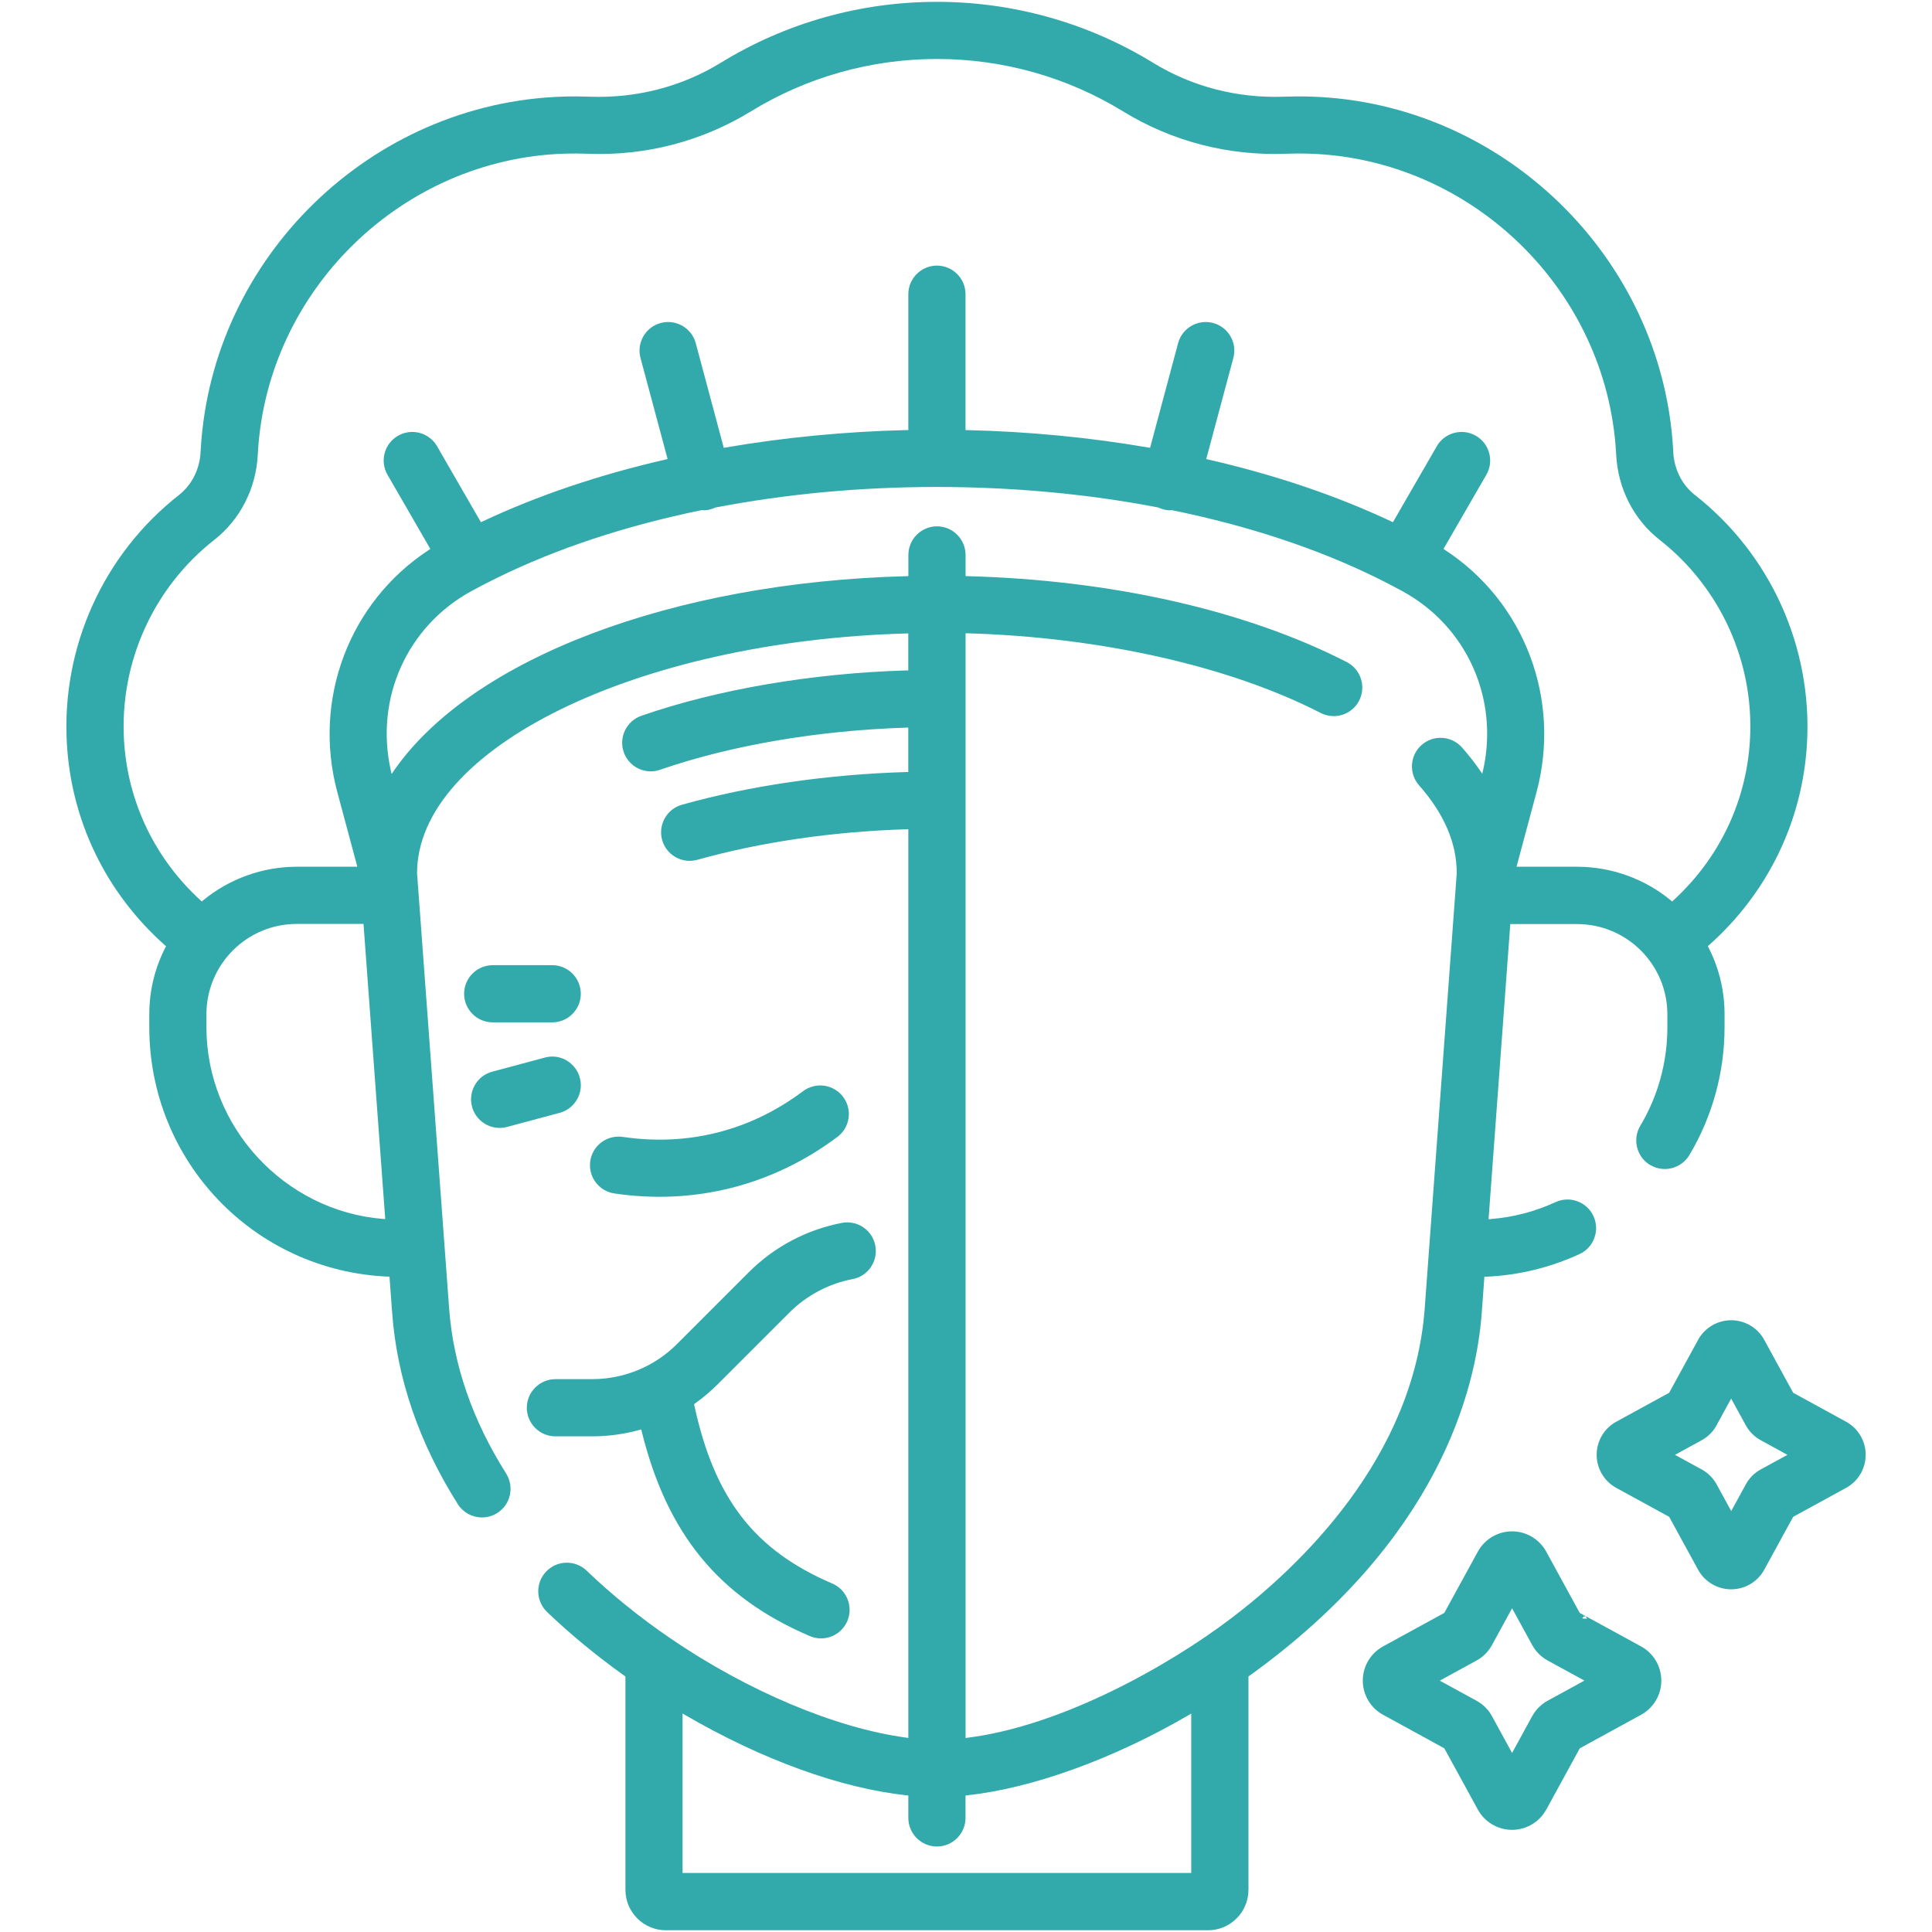 <?xml version="1.0" encoding="UTF-8"?>
<svg id="Livello_1" data-name="Livello 1" xmlns="http://www.w3.org/2000/svg" viewBox="0 0 400 400">
  <defs>
    <style>
      .cls-1 {
        fill: #32aaab;
      }
    </style>
  </defs>
  <g>
    <path class="cls-1" d="M341.65,241.19c.92,.55,1.97,.84,3.03,.84,2.08,0,4.03-1.11,5.09-2.89,4.76-7.98,7.28-17.13,7.28-26.46v-2.69c0-4.86-1.12-9.52-3.33-13.84l-.13-.26,.22-.19c12.18-10.83,19.39-25.68,20.31-41.81,1.13-19.91-7.55-39.13-23.22-51.42-2.66-2.08-4.29-5.33-4.47-8.89l-.03-.63c-2.32-39.66-35.27-71.71-75.01-72.95-1.86-.06-3.73-.05-5.57,.02-9.65,.35-19.03-2.07-27.13-7.05C225.24,4.73,209.79,.38,193.97,.38s-31.28,4.35-44.7,12.59c-8.11,4.98-17.49,7.4-27.13,7.05-1.85-.07-3.72-.08-5.57-.02-39.74,1.25-72.68,33.28-75,72.93l-.04,.64c-.18,3.57-1.81,6.82-4.47,8.91-15.67,12.28-24.35,31.5-23.22,51.42,.92,16.13,8.13,30.98,20.31,41.81l.22,.19-.13,.26c-2.21,4.33-3.33,8.99-3.33,13.84v2.69c0,27.74,21.7,50.42,49.4,51.62h.33s.55,7.49,.55,7.49c1,13.59,5.57,26.91,13.59,39.61,1.09,1.73,2.97,2.76,5.01,2.76,1.12,0,2.21-.32,3.16-.92,1.34-.84,2.27-2.16,2.61-3.7s.07-3.13-.77-4.47c-6.97-11.03-10.94-22.52-11.8-34.15l-6.64-90.13c0-25.83,45.45-48.08,101.31-49.65h.39s0,7.65,0,7.65h-.36c-19.62,.59-39.11,3.92-54.89,9.39-1.49,.52-2.7,1.59-3.39,3.01-.69,1.42-.79,3.03-.27,4.52,.83,2.38,3.07,3.98,5.59,3.98,.66,0,1.31-.11,1.94-.33,14.58-5.05,32.69-8.15,50.99-8.72h.39s0,9.19,0,9.19h-.36c-16.33,.48-32.41,2.82-46.5,6.77-3.14,.88-4.98,4.16-4.1,7.3,.71,2.55,3.06,4.32,5.7,4.32,.54,0,1.07-.08,1.6-.22,13.08-3.67,28.05-5.85,43.28-6.32h.39s0,188.13,0,188.13l-.42-.06c-14.63-1.96-32.91-9.66-48.89-20.59-6.3-4.31-12.1-9-17.3-13.99-1.11-1.06-2.56-1.64-4.09-1.64-.04,0-.09,0-.13,0-1.58,.03-3.05,.68-4.15,1.83-1.09,1.14-1.68,2.64-1.64,4.22s.68,3.05,1.82,4.15c4.83,4.63,10.24,9.08,16.07,13.25l.16,.11v44.17c0,4.61,3.75,8.37,8.37,8.37h112.25c4.61,0,8.37-3.75,8.37-8.37v-44.18l.16-.11c39.14-28.12,46.96-59.17,48.14-75.18l.55-7.47h.33c6.76-.3,13.27-1.88,19.36-4.69,1.44-.66,2.53-1.84,3.07-3.33,.55-1.48,.48-3.09-.18-4.53-1.37-2.96-4.89-4.26-7.86-2.89-4.22,1.95-8.74,3.13-13.42,3.5l-.44,.04,4.5-61.11h13.83c10.31,0,18.69,8.38,18.69,18.69v2.69c0,7.2-1.94,14.25-5.61,20.39-1.67,2.8-.75,6.45,2.05,8.12Zm-262.33,11.18c-20.51-1.67-36.58-19.1-36.58-39.7v-2.69c0-10.31,8.38-18.69,18.69-18.69h13.83l4.5,61.11-.44-.04Zm167.31,135.41h-105.31v-33.02l.56,.33c15.9,9.26,32.18,15.15,45.84,16.61l.34,.04v4.64c0,3.26,2.66,5.92,5.92,5.92s5.92-2.66,5.92-5.92v-4.64l.33-.04c13.56-1.47,30.27-7.52,45.84-16.59l.56-.33v33.01Zm60.44-228.43l-.18,.84-.49-.71c-1.1-1.59-2.35-3.18-3.71-4.72-1.05-1.19-2.49-1.89-4.07-1.99-1.58-.1-3.1,.42-4.29,1.47-1.19,1.05-1.89,2.49-1.99,4.07-.1,1.58,.42,3.1,1.47,4.29,5.17,5.86,7.79,11.95,7.79,18.12v.12s-6.63,90.06-6.63,90.06c-2.29,31.08-26.05,53.5-40.01,64.11h0c-13.03,9.9-35.16,22.32-54.63,24.77l-.42,.05V131.12h.39c27.6,.79,54.26,6.8,73.13,16.49,1.41,.72,3.01,.85,4.52,.37,1.51-.48,2.73-1.53,3.45-2.93,1.49-2.9,.34-6.48-2.56-7.97-20.86-10.71-48.76-17.02-78.56-17.79h-.37v-4.4c0-3.26-2.66-5.92-5.92-5.92s-5.92,2.66-5.92,5.92v4.4h-.37c-48.39,1.25-90.05,17.04-106.13,40.25l-.49,.71-.19-.84c-3.29-14.89,3.43-29.77,16.71-37.03,.68-.37,1.39-.74,2.09-1.11l.1-.05c.13-.06,.26-.12,.39-.19l.14-.09c.9-.46,1.78-.91,2.68-1.35,12.34-6.05,26.54-10.74,42.21-13.96,.15,0,.2,0,.25,0,.56,.06,1.12-.04,1.67-.19,.31-.08,.63-.2,.97-.36,14.8-2.84,30.21-4.26,45.88-4.26s31.07,1.42,45.79,4.24c.43,.19,.74,.3,1.06,.39,.55,.15,1.12,.25,1.67,.19,.05,0,.11-.01,.16-.01,15.76,3.22,29.96,7.92,42.3,13.97,.9,.44,1.78,.89,2.66,1.34l.1,.06c.19,.11,.31,.17,.44,.23l.1,.05c.71,.37,1.42,.74,2.1,1.12,13.27,7.25,19.99,22.11,16.72,37Zm19.45,20.1h-12.54l4.15-15.48c5.14-19.2-2.48-39.34-18.97-50.12l-.3-.19,8.87-15.36c.79-1.37,1-2.96,.59-4.49-.41-1.53-1.39-2.8-2.76-3.59-2.83-1.63-6.46-.66-8.09,2.17l-9.08,15.73-.31-.15c-11.36-5.35-24.13-9.67-37.96-12.84l-.38-.09,5.61-20.92c.41-1.53,.2-3.12-.59-4.49-.79-1.37-2.07-2.35-3.6-2.76-3.15-.84-6.41,1.03-7.25,4.19l-5.8,21.66-.34-.06c-12.17-2.1-24.79-3.31-37.5-3.61h-.37v-28.14c0-3.26-2.66-5.92-5.92-5.92s-5.92,2.66-5.92,5.92v28.13h-.37c-12.72,.31-25.34,1.52-37.5,3.62l-.34,.06-5.8-21.66c-.84-3.15-4.1-5.03-7.25-4.19-1.53,.41-2.8,1.39-3.6,2.76-.79,1.37-1,2.97-.59,4.49l5.61,20.92-.38,.09c-13.83,3.17-26.6,7.49-37.96,12.84l-.31,.15-9.08-15.73c-1.63-2.83-5.26-3.8-8.09-2.17-1.37,.79-2.35,2.07-2.76,3.59s-.2,3.12,.59,4.49l8.87,15.36-.3,.19c-16.49,10.79-24.12,30.93-18.97,50.12l4.15,15.48h-12.54c-7.06,0-13.96,2.48-19.41,6.98l-.25,.21-.24-.22c-9.51-8.68-15.14-20.48-15.87-33.22-.91-16.05,6.08-31.53,18.7-41.43,5.36-4.2,8.64-10.62,9-17.62l.03-.53c1.97-33.61,29.88-60.76,63.55-61.81,1.58-.05,3.17-.04,4.74,.02,11.99,.48,23.66-2.57,33.79-8.78,11.56-7.09,24.87-10.84,38.51-10.84s26.95,3.75,38.51,10.84c10.12,6.21,21.79,9.25,33.78,8.78,1.57-.06,3.16-.07,4.74-.02,33.67,1.06,61.59,28.2,63.56,61.81l.03,.52c.36,7.01,3.64,13.43,9,17.63,12.62,9.9,19.62,25.38,18.7,41.43-.73,12.74-6.36,24.53-15.87,33.22l-.24,.22-.25-.21c-5.45-4.5-12.35-6.98-19.41-6.98Z"/>
    <polygon class="cls-1" points="86.73 180.87 86.73 180.87 86.73 180.87 86.73 180.87"/>
  </g>
  <path class="cls-1" d="M114.33,199.83h-12.32c-3.26,0-5.92,2.66-5.92,5.92s2.66,5.92,5.92,5.92h12.32c3.26,0,5.92-2.66,5.92-5.92s-2.66-5.92-5.92-5.92Z"/>
  <path class="cls-1" d="M117.29,219.54c-.91-.53-1.92-.79-2.95-.79-.52,0-1.03,.07-1.54,.21l-10.89,2.92c-1.53,.41-2.8,1.39-3.59,2.76-.79,1.37-1,2.97-.59,4.49,.69,2.58,3.04,4.39,5.71,4.39,.52,0,1.04-.07,1.54-.2l10.89-2.92c1.53-.41,2.8-1.39,3.59-2.76,.79-1.37,1-2.96,.59-4.49-.41-1.53-1.39-2.8-2.76-3.6Z"/>
  <path class="cls-1" d="M175.69,231.49c.22-1.57-.18-3.12-1.13-4.39-.95-1.26-2.33-2.08-3.9-2.31-1.57-.22-3.12,.18-4.39,1.12-10.92,8.2-23.84,11.47-37.34,9.47-.29-.04-.58-.06-.86-.06-2.89,0-5.43,2.12-5.86,5.05-.48,3.23,1.76,6.25,4.99,6.72,16.56,2.46,32.79-1.66,46.18-11.71,1.27-.95,2.08-2.33,2.31-3.9Z"/>
  <path class="cls-1" d="M180.31,262.32c.89-1.31,1.21-2.88,.91-4.44-.3-1.55-1.18-2.9-2.49-3.78-1.31-.89-2.89-1.21-4.44-.91-7.32,1.41-13.98,4.94-19.26,10.21l-14.85,14.85c-1.69,1.69-3.6,3.12-5.68,4.26-.12,.06-.23,.12-.33,.18-3.55,1.87-7.56,2.85-11.6,2.85h-7.58c-3.26,0-5.92,2.66-5.92,5.92s2.66,5.92,5.92,5.92h7.58c3.31,0,6.61-.45,9.82-1.33l.37-.1,.09,.37c5.26,21.29,15.99,34.37,34.81,42.41,.74,.32,1.52,.48,2.32,.48,2.38,0,4.51-1.41,5.45-3.59,1.28-3-.12-6.49-3.12-7.77-16.11-6.89-24.39-17.58-28.56-36.9l-.05-.24,.2-.14c1.68-1.2,3.25-2.53,4.66-3.94l14.85-14.85c3.59-3.59,8.13-6,13.12-6.96,1.55-.3,2.9-1.18,3.78-2.49Z"/>
  <g>
    <path class="cls-1" d="M320.14,374.65l6.94-12.68,12.68-6.94c2.59-1.42,4.2-4.13,4.2-7.08,0-2.95-1.61-5.67-4.2-7.08l-11.47-6.27,.27,.53-.85-.03-.11-.21,.33-.17h0s0,0,0,0h0s0-.31,0-.31l-.86-.47-6.94-12.69c-1.42-2.59-4.13-4.2-7.08-4.2h0c-2.95,0-5.66,1.61-7.08,4.2l-6.94,12.68-12.68,6.94c-2.59,1.42-4.2,4.13-4.2,7.08,0,2.95,1.61,5.66,4.2,7.08l12.68,6.94,6.94,12.68c1.42,2.59,4.13,4.2,7.08,4.2s5.67-1.61,7.08-4.2Zm-2.92-19.33l-4.16,7.61-4.15-7.59c-.74-1.37-1.85-2.48-3.21-3.22l-7.61-4.16,7.6-4.16c1.36-.74,2.47-1.85,3.21-3.21l4.16-7.61,4.16,7.6c.74,1.36,1.85,2.47,3.21,3.21l7.61,4.16-7.59,4.15c-1.37,.74-2.48,1.86-3.22,3.21Z"/>
    <polygon class="cls-1" points="327.94 334.72 327.94 334.72 327.94 334.72 327.62 334.92 328.28 334.58 328.27 334.58 328.28 334.57 328.26 334.58 327.94 334.4 327.94 334.71 328.05 334.67 327.94 334.72 327.94 334.72"/>
  </g>
  <path class="cls-1" d="M351.57,277.41l-5.99,10.95-10.95,5.99c-2.51,1.37-4.06,4-4.06,6.85s1.56,5.48,4.06,6.85l10.95,5.99,5.99,10.95c1.37,2.5,3.99,4.06,6.85,4.06h0c2.86,0,5.48-1.56,6.85-4.06l5.99-10.95,10.95-5.99c2.51-1.37,4.06-4,4.06-6.85s-1.56-5.48-4.06-6.85l-10.95-5.99-5.99-10.95c-1.37-2.51-4-4.07-6.85-4.07s-5.48,1.56-6.85,4.06Zm3.83,17.67l3.02-5.52,3.02,5.52c.72,1.31,1.79,2.39,3.11,3.11l5.52,3.02-5.53,3.02c-1.31,.72-2.38,1.79-3.09,3.1l-3.02,5.52-3.02-5.53c-.72-1.3-1.79-2.38-3.1-3.09l-5.52-3.02,5.53-3.03c1.31-.72,2.38-1.79,3.09-3.1Z"/>
</svg>